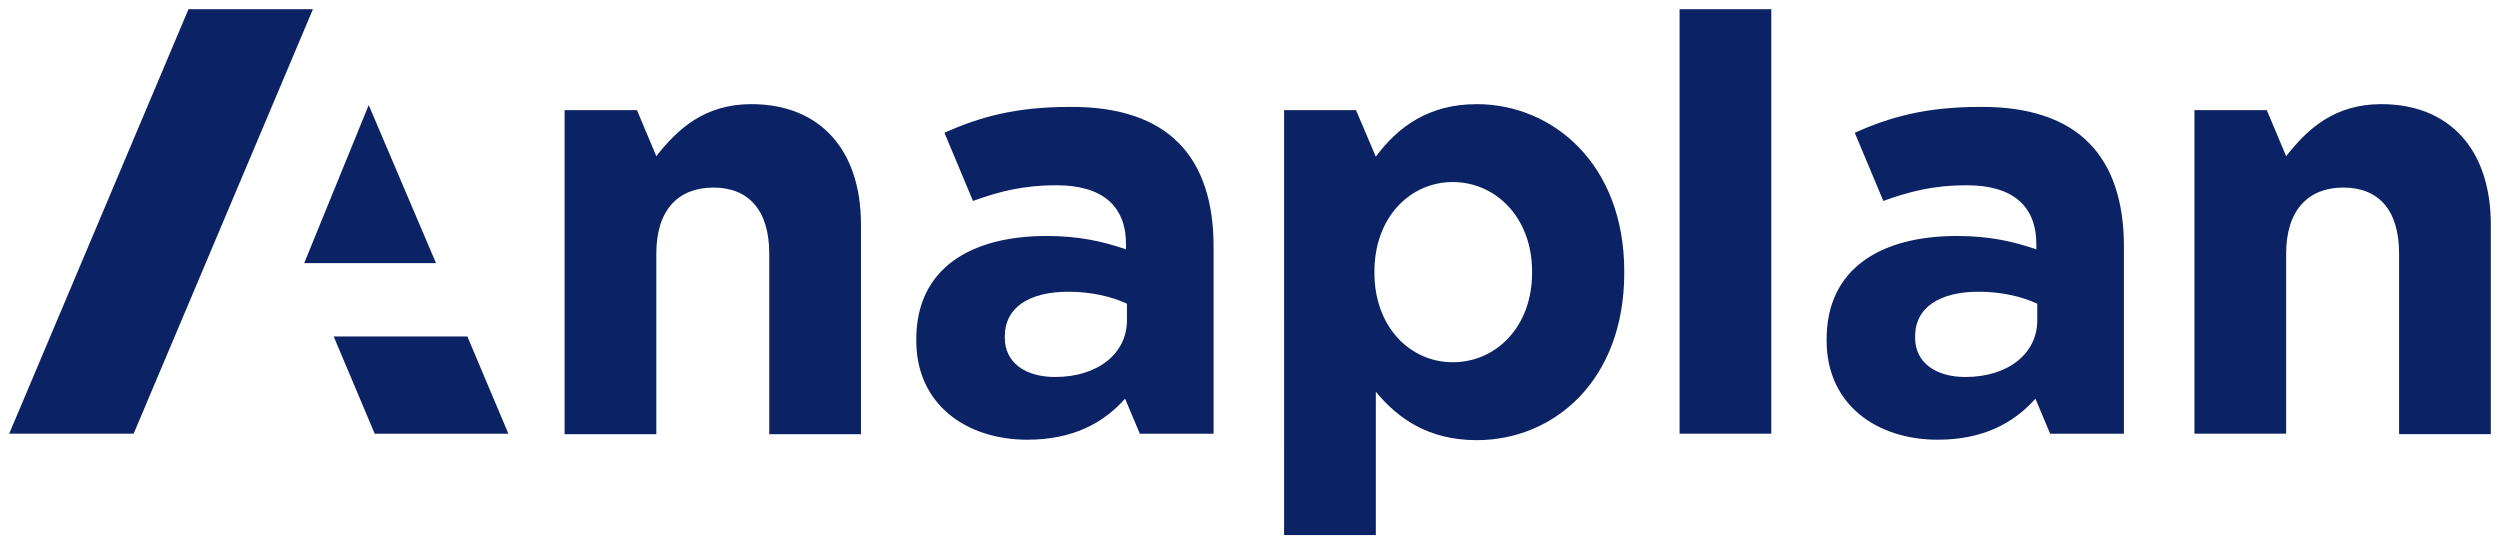 <svg xmlns="http://www.w3.org/2000/svg" id="a" data-name="svg8" width="136" height="29.609" viewBox="0 0 136 29.609"><g id="b" data-name="layer1"><path id="c" data-name="path10" d="M46.837,12.21v11.409h-4.99v-9.829c0-2.357-1.128-3.586-3.034-3.586s-3.109,1.204-3.109,3.586v9.829h-4.99V5.991h3.937l1.053,2.507c1.153-1.479,2.633-2.833,5.165-2.833,3.762,0,5.968,2.508,5.968,6.545h0ZM10.254.5L.5,23.593h6.77L17.024.5h-6.77ZM20.058,5.715l-3.51,8.6h7.171l-3.661-8.6ZM18.152,18.303l2.232,5.291h7.272l-2.232-5.291h-7.272ZM64.113,7.772c1.304,1.304,1.906,3.26,1.906,5.617v10.205h-4.012l-.802-1.906c-1.204,1.354-2.884,2.232-5.316,2.232-3.31,0-6.043-1.906-6.043-5.391v-.075c0-3.836,2.934-5.617,7.096-5.617,1.78,0,3.059.301,4.313.727v-.276c0-2.081-1.279-3.21-3.786-3.21-1.78,0-3.084.326-4.538.853l-1.555-3.711c1.931-.853,3.836-1.404,6.82-1.404,2.708-.026,4.689.702,5.917,1.956h0ZM61.305,16.522c-.853-.401-1.981-.652-3.184-.652-2.131,0-3.46.853-3.46,2.432v.075c0,1.354,1.128,2.131,2.733,2.131,2.332,0,3.912-1.279,3.912-3.084v-.902h0ZM88.36,14.767v.075c0,5.867-3.836,9.102-8.024,9.102-2.658,0-4.313-1.204-5.491-2.633v7.798h-4.99V5.991h3.912l1.078,2.533c1.204-1.63,2.884-2.858,5.491-2.858,4.113-.001,8.024,3.234,8.024,9.101ZM83.345,14.767c0-2.934-1.981-4.864-4.313-4.864s-4.263,1.931-4.263,4.864v.075c0,2.934,1.931,4.864,4.263,4.864s4.313-1.906,4.313-4.864v-.075ZM129.532,5.665c-2.533,0-4.012,1.354-5.165,2.833l-1.053-2.507h-3.937v17.602h4.99v-9.804c0-2.357,1.204-3.586,3.109-3.586s3.034,1.204,3.034,3.586v9.829h4.99v-11.408c0-4.037-2.207-6.545-5.968-6.545h0ZM113.635,7.772c1.304,1.304,1.906,3.26,1.906,5.617v10.205h-4.012l-.802-1.906c-1.204,1.354-2.884,2.232-5.316,2.232-3.31,0-6.043-1.906-6.043-5.391v-.075c0-3.836,2.934-5.617,7.096-5.617,1.78,0,3.059.301,4.313.727v-.276c0-2.081-1.279-3.21-3.786-3.21-1.78,0-3.084.326-4.538.853l-1.555-3.711c1.931-.853,3.836-1.404,6.82-1.404,2.708-.026,4.689.702,5.917,1.956h0ZM110.827,16.522c-.853-.401-1.981-.652-3.184-.652-2.131,0-3.46.853-3.46,2.432v.075c0,1.354,1.128,2.131,2.733,2.131,2.332,0,3.912-1.279,3.912-3.084v-.902h-.001ZM91.369,23.593h4.99V.5h-4.99v23.093Z" fill="#0b2265"></path></g></svg>